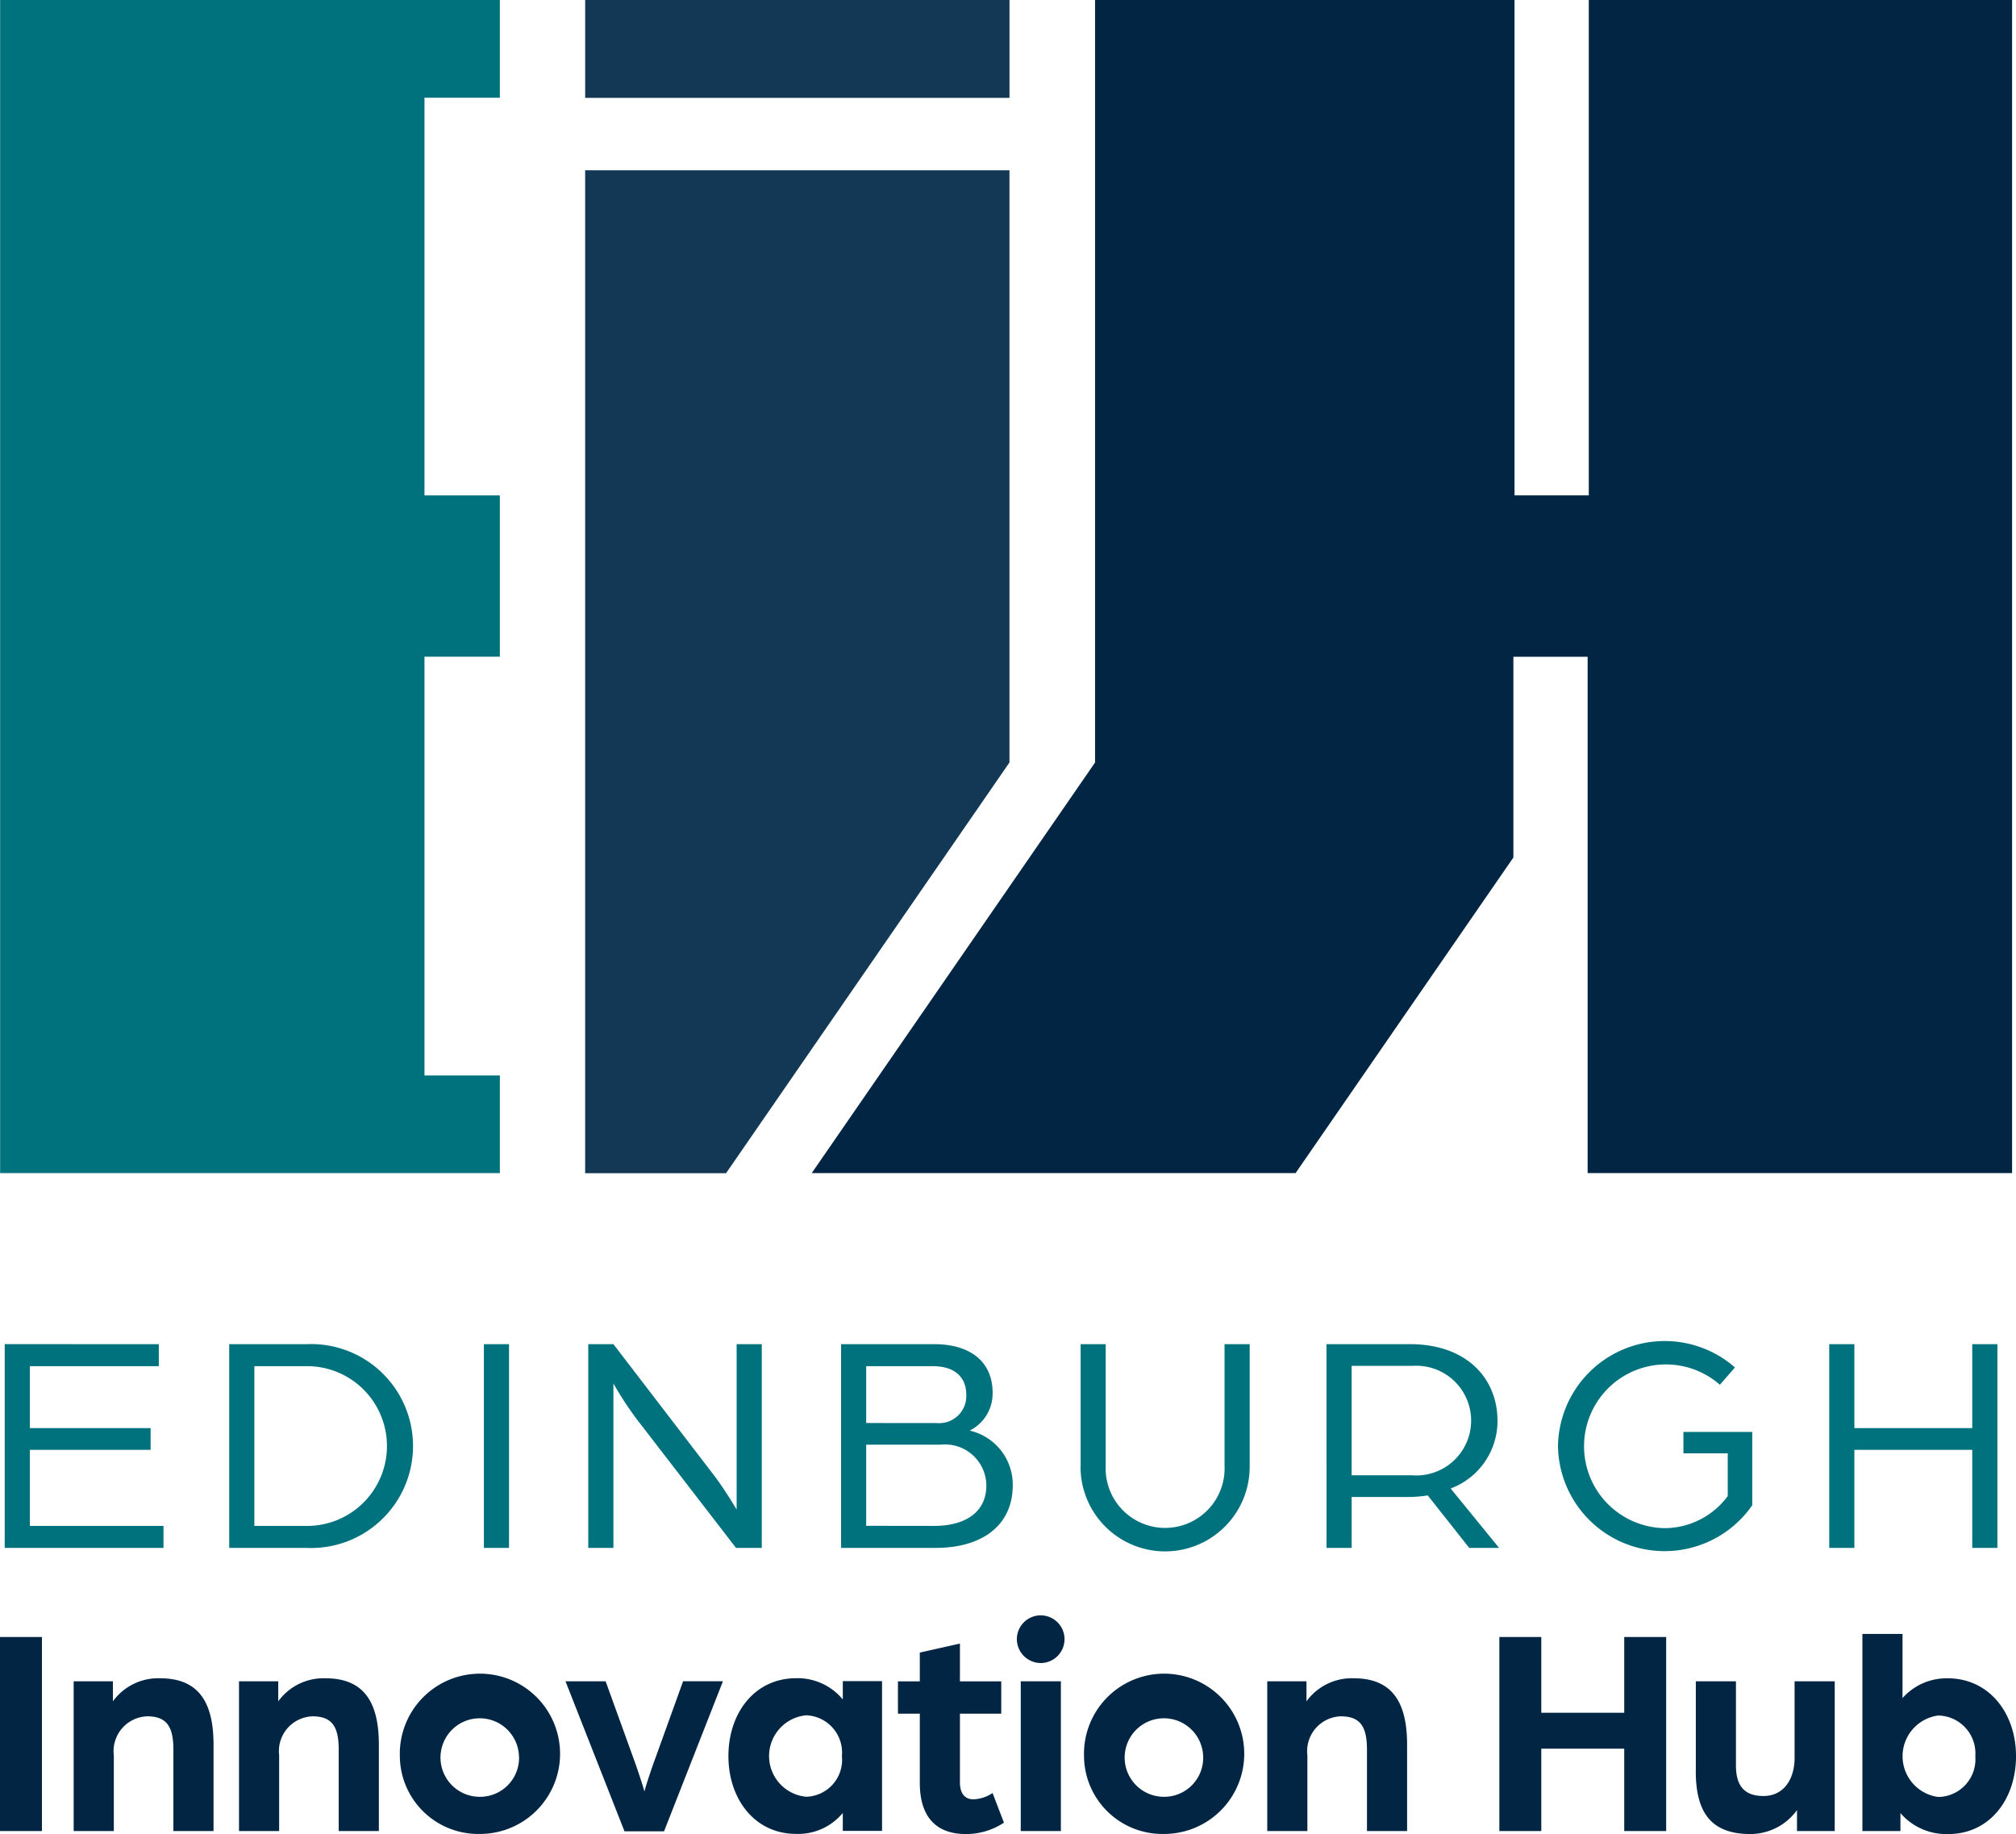 <svg xmlns="http://www.w3.org/2000/svg" width="110" height="100.059"><path fill="#00727d" d="M.257 73.331v11.118h8.664v-1.2H1.63v-4.152h6.588v-1.184H1.63v-3.38h7.035v-1.2ZM12.507 73.333h4.219a5.563 5.563 0 1 1 0 11.115h-4.219Zm4.134 9.914a4.358 4.358 0 1 0 0-8.713h-2.762v8.713ZM26.402 73.334h1.372v11.115h-1.372zM32.098 73.333h1.372l5.54 7.222c.566.754 1.183 1.8 1.183 1.8v-9.022h1.372v11.115H40.16l-5.438-7.05a18.535 18.535 0 0 1-1.252-1.921v8.971h-1.372ZM45.893 73.333h5.094c1.853 0 3.174.874 3.174 2.658a2.266 2.266 0 0 1-1.252 2.058 3.018 3.018 0 0 1 2.35 2.985c0 2.178-1.664 3.413-4.2 3.413h-5.166Zm5.231 4.305a1.481 1.481 0 0 0 1.6-1.543c0-.978-.652-1.561-1.819-1.561h-3.642v3.1Zm-.154 5.609c1.733 0 2.848-.772 2.848-2.2a2.252 2.252 0 0 0-2.5-2.23h-4.055v4.425ZM58.963 80.023v-6.689h1.368v6.638a3.245 3.245 0 1 0 6.484 0v-6.638h1.372v6.689a4.614 4.614 0 0 1-9.229 0M72.378 73.333h4.562c3.087 0 4.769 1.87 4.769 4.185a3.925 3.925 0 0 1-2.556 3.688l2.642 3.242h-1.629l-2.264-2.865a6.746 6.746 0 0 1-1.081.086h-3.07v2.779h-1.372Zm4.665 7.153a2.993 2.993 0 1 0 .017-5.969h-3.31v5.969ZM85.009 78.891a5.823 5.823 0 0 1 9.657-4.288l-.823.944a4.466 4.466 0 1 0-3.036 7.822 4.294 4.294 0 0 0 3.465-1.75v-2.332h-2.419v-1.166h3.756v4a5.819 5.819 0 0 1-10.6-3.225M99.809 73.333h1.372v4.58h6.432v-4.58h1.372v11.115h-1.372v-5.352h-6.432v5.352h-1.372Z"/><path fill="#012542" d="M0 89.307h2.288v10.588H0zM4.02 91.724h2.141v1.095a3.048 3.048 0 0 1 2.582-1.258c2.157 0 2.908 1.389 2.908 3.627v4.706h-2.19v-4.428c0-1.193-.31-1.83-1.422-1.83A1.9 1.9 0 0 0 6.21 95.76v4.134H4.02ZM13.041 91.724h2.141v1.095a3.048 3.048 0 0 1 2.582-1.258c2.157 0 2.908 1.389 2.908 3.627v4.706h-2.19v-4.428c0-1.193-.31-1.83-1.422-1.83a1.9 1.9 0 0 0-1.829 2.124v4.134h-2.19ZM21.817 95.805a4.372 4.372 0 1 1 4.362 4.248 4.276 4.276 0 0 1-4.362-4.248m6.5 0a2.142 2.142 0 1 0-2.141 2.222 2.127 2.127 0 0 0 2.144-2.222M30.856 91.725h2.189l1.519 4.2c.31.85.572 1.7.6 1.814.016-.115.294-1 .588-1.8l1.52-4.215h2.173l-3.213 8.187h-2.157ZM39.745 95.805c0-2.353 1.438-4.248 3.692-4.248a3.193 3.193 0 0 1 2.549 1.16v-1h2.141v8.17h-2.141v-.981a3.156 3.156 0 0 1-2.549 1.144c-2.255 0-3.692-1.9-3.692-4.248m6.193 0a2.035 2.035 0 0 0-1.944-2.222 2.231 2.231 0 0 0 0 4.444 2.016 2.016 0 0 0 1.944-2.219M50.188 97.265v-3.774h-1.193v-1.764h1.193v-1.569l2.189-.49v2.059h2.255v1.764h-2.255v3.742c0 .7.343.931.735.931a2 2 0 0 0 1.046-.343l.621 1.617a3.764 3.764 0 0 1-2.075.621c-1.634 0-2.516-.947-2.516-2.794M55.484 89.437a1.3 1.3 0 1 1 1.291 1.291 1.308 1.308 0 0 1-1.291-1.291m.212 2.287h2.189v8.17h-2.189ZM59.148 95.805a4.372 4.372 0 1 1 4.362 4.248 4.276 4.276 0 0 1-4.362-4.248m6.5 0a2.142 2.142 0 1 0-2.141 2.222 2.127 2.127 0 0 0 2.141-2.222M69.146 91.724h2.14v1.095a3.05 3.05 0 0 1 2.582-1.258c2.157 0 2.908 1.389 2.908 3.627v4.706h-2.189v-4.428c0-1.193-.31-1.83-1.422-1.83a1.9 1.9 0 0 0-1.83 2.124v4.134h-2.189ZM81.81 89.307h2.288v4.134h4.526v-4.134h2.288v10.588h-2.288v-4.493h-4.526v4.493H81.81ZM92.53 96.611v-4.886h2.189v4.592c0 1.144.49 1.666 1.5 1.666 1.144 0 1.7-.964 1.7-2.075v-4.183h2.19v8.17H98.05v-1.144a3.141 3.141 0 0 1-2.549 1.307c-2.255 0-2.974-1.323-2.974-3.448M103.694 98.915v.981h-2.075V89.141h2.189v3.5a3.216 3.216 0 0 1 2.467-1.079c2.255 0 3.726 1.9 3.726 4.248s-1.438 4.248-3.692 4.248a3.286 3.286 0 0 1-2.614-1.144m4.085-3.1a2.066 2.066 0 0 0-2.026-2.222 2.242 2.242 0 0 0 0 4.444 2.057 2.057 0 0 0 2.026-2.222"/><path fill="#123855" d="M31.929 0h23.152v5.339H31.929zM39.617 64.004h-7.689V9.289H55.08v32.309Z"/><path fill="#012542" d="M86.69 0v27.026h-4.052V0H59.75v41.6L44.291 64h26.4l11.884-17.217V35.831h4.052V64h23.159V0Z"/><path fill="#00727d" d="M23.161 19.278V5.332h4.113V0H.007v64h27.267v-5.328h-4.113V35.827h4.113v-8.8h-4.113v-7.75Z"/></svg>